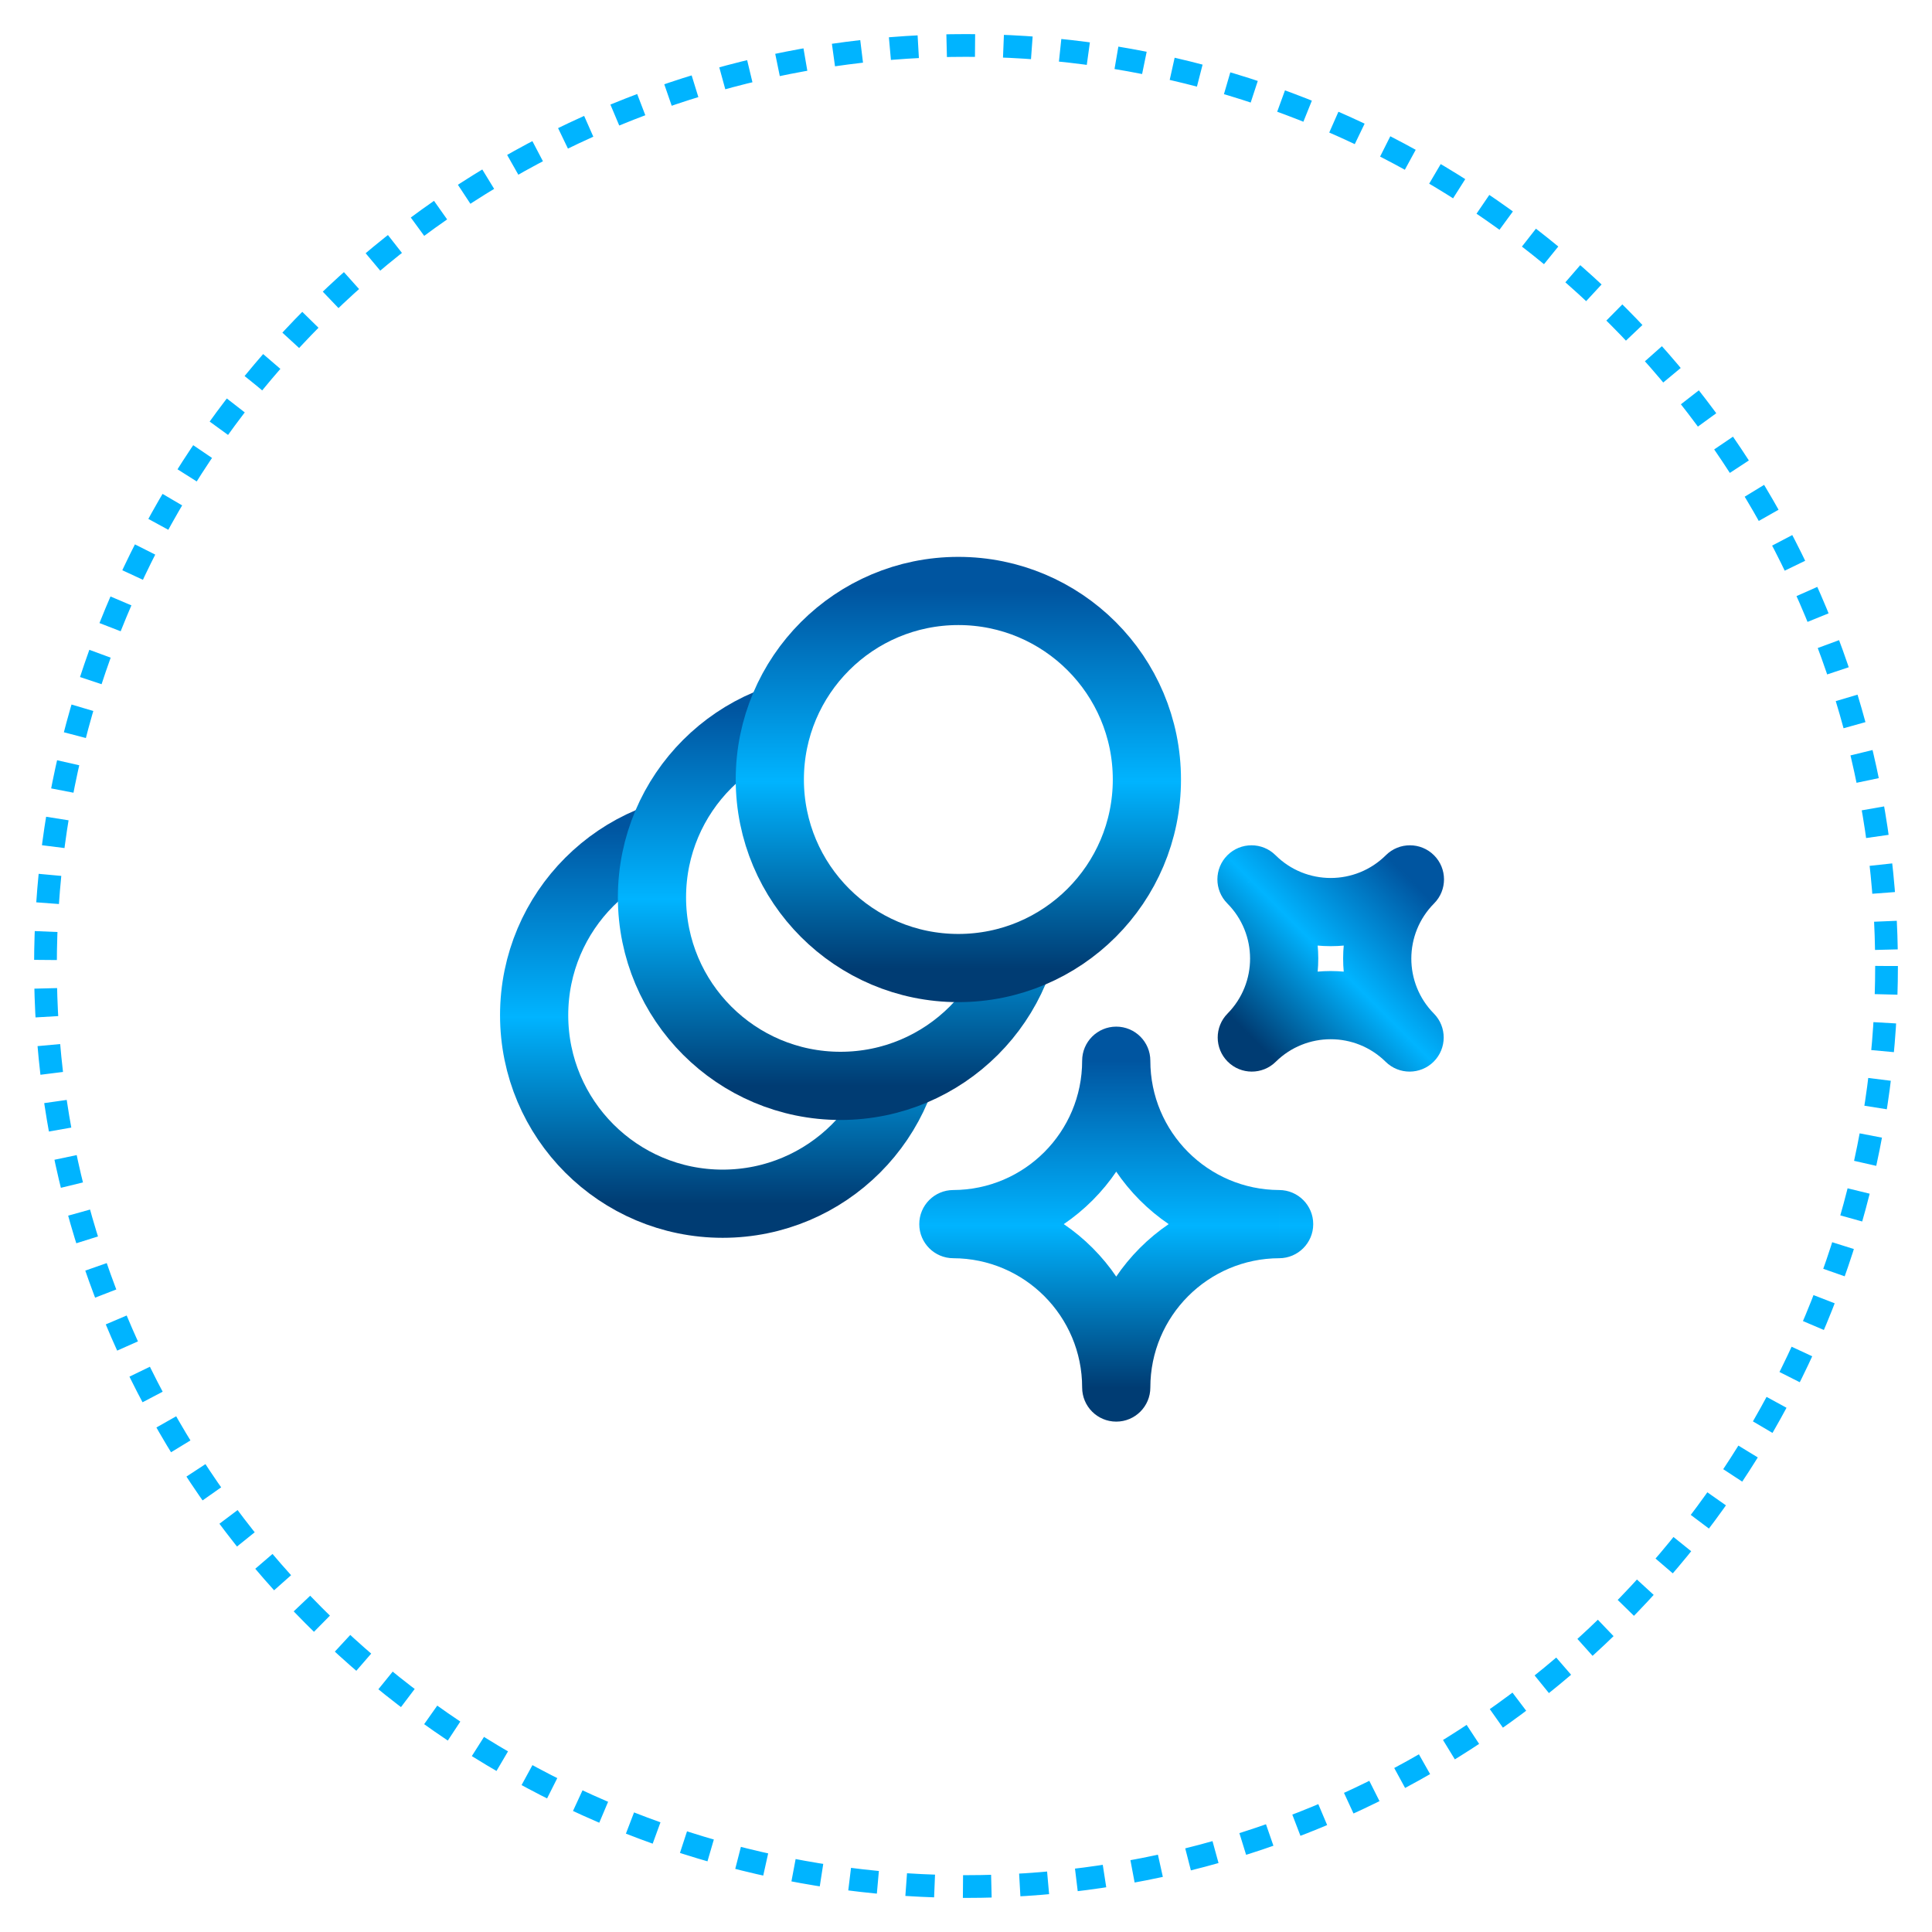 <svg xmlns="http://www.w3.org/2000/svg" width="170" height="170" viewBox="0 0 170 170" fill="none"><g filter="url(#filter0_d_436_467)"><circle cx="85.5" cy="85.5" r="72.5" fill="white"></circle></g><circle cx="85" cy="85" r="81" stroke="#00B4FF" stroke-width="2" stroke-linejoin="round" stroke-dasharray="2.5 2.5"></circle><circle cx="63.59" cy="89.327" r="16.59" fill="white" stroke="url(#paint0_linear_436_467)" stroke-width="6"></circle><circle cx="73.958" cy="78.958" r="16.59" fill="white" stroke="url(#paint1_linear_436_467)" stroke-width="6"></circle><circle cx="84.327" cy="68.59" r="16.59" fill="white" stroke="url(#paint2_linear_436_467)" stroke-width="6"></circle><path d="M98.22 93.335V90.335C96.563 90.335 95.22 91.679 95.22 93.335L98.22 93.335ZM98.22 93.335L101.22 93.335C101.22 91.679 99.877 90.335 98.22 90.335V93.335ZM83.888 107.713L83.879 104.713C82.225 104.718 80.888 106.06 80.888 107.713C80.888 109.366 82.225 110.708 83.879 110.713L83.888 107.713ZM98.22 122.091H95.22C95.22 123.748 96.563 125.091 98.22 125.091V122.091ZM98.22 122.091V125.091C99.877 125.091 101.22 123.748 101.22 122.091H98.22ZM112.553 107.713L112.562 110.713C114.215 110.708 115.553 109.366 115.553 107.713C115.553 106.06 114.215 104.718 112.562 104.713L112.553 107.713ZM98.22 96.335H98.22V90.335H98.22V96.335ZM83.897 110.713C93.469 110.683 101.22 102.914 101.22 93.335L95.22 93.335C95.22 99.607 90.145 104.693 83.879 104.713L83.897 110.713ZM101.22 122.09C101.22 112.511 93.469 104.743 83.897 104.713L83.879 110.713C90.145 110.732 95.22 115.819 95.22 122.09H101.22ZM101.22 122.091V122.09H95.22V122.091H101.22ZM98.22 119.091H98.22V125.091H98.22V119.091ZM101.22 122.091C101.22 122.091 101.22 122.091 101.22 122.091C101.22 122.091 101.22 122.091 101.22 122.091C101.22 122.091 101.22 122.091 101.22 122.091C101.22 122.091 101.22 122.091 101.22 122.091C101.22 122.091 101.22 122.091 101.22 122.091C101.22 122.091 101.22 122.091 101.22 122.091C101.22 122.091 101.22 122.091 101.22 122.091C101.22 122.091 101.22 122.091 101.22 122.091C101.22 122.091 101.22 122.091 101.22 122.091C101.22 122.091 101.22 122.091 101.22 122.091C101.22 122.091 101.22 122.091 101.22 122.091C101.22 122.091 101.22 122.091 101.22 122.091C101.22 122.091 101.22 122.091 101.22 122.091C101.22 122.091 101.22 122.091 101.22 122.091C101.22 122.091 101.22 122.091 101.22 122.091C101.22 122.091 101.22 122.091 101.22 122.091C101.22 122.091 101.22 122.091 101.22 122.091C101.22 122.091 101.22 122.091 101.22 122.091C101.22 122.091 101.22 122.091 101.22 122.091C101.22 122.091 101.22 122.091 101.22 122.091C101.22 122.091 101.22 122.091 101.22 122.091C101.22 122.091 101.22 122.091 101.22 122.091C101.22 122.091 101.22 122.091 101.22 122.091C101.22 122.091 101.22 122.091 101.22 122.091C101.22 122.091 101.22 122.091 101.22 122.091C101.22 122.091 101.22 122.091 101.22 122.091C101.22 122.091 101.22 122.091 101.22 122.091C101.22 122.091 101.22 122.091 101.22 122.091C101.22 122.091 101.22 122.091 101.22 122.091C101.22 122.091 101.22 122.091 101.22 122.091C101.22 122.091 101.22 122.091 101.22 122.091C101.22 122.091 101.22 122.091 101.22 122.091C101.22 122.091 101.22 122.091 101.22 122.091C101.22 122.091 101.22 122.091 101.22 122.091C101.22 122.091 101.22 122.091 101.22 122.091C101.22 122.091 101.22 122.091 101.22 122.091C101.22 122.091 101.22 122.091 101.22 122.091C101.22 122.091 101.22 122.091 101.22 122.091C101.22 122.091 101.22 122.091 101.22 122.091C101.22 122.091 101.22 122.091 101.22 122.091C101.22 122.091 101.22 122.091 101.22 122.091C101.22 122.091 101.22 122.091 101.22 122.091C101.22 122.091 101.22 122.091 101.22 122.091C101.22 122.091 101.22 122.091 101.22 122.091C101.22 122.091 101.22 122.091 101.22 122.091C101.22 122.091 101.22 122.091 101.22 122.091C101.22 122.091 101.22 122.091 101.22 122.091C101.22 122.091 101.22 122.091 101.22 122.091C101.22 122.091 101.22 122.091 101.22 122.091C101.22 122.091 101.22 122.091 101.22 122.091C101.22 122.091 101.22 122.091 101.22 122.091C101.22 122.091 101.22 122.091 101.22 122.091C101.22 122.091 101.22 122.091 101.22 122.091C101.22 122.091 101.22 122.091 101.22 122.091C101.22 122.091 101.22 122.091 101.22 122.091C101.22 122.091 101.22 122.091 101.22 122.091C101.22 122.091 101.22 122.091 101.22 122.091C101.22 122.091 101.22 122.091 101.22 122.091C101.22 122.091 101.22 122.091 101.22 122.091C101.22 122.091 101.22 122.091 101.22 122.091C101.22 122.091 101.22 122.091 101.22 122.091C101.22 122.091 101.22 122.091 101.22 122.091C101.22 122.091 101.22 122.091 101.22 122.091C101.22 122.091 101.22 122.091 101.22 122.091C101.22 122.091 101.22 122.091 101.22 122.091C101.22 122.091 101.22 122.091 101.22 122.091C101.22 122.091 101.22 122.091 101.22 122.091C101.22 122.091 101.22 122.091 101.22 122.091C101.22 122.091 101.22 122.091 101.22 122.091C101.22 122.091 101.22 122.091 101.22 122.091C101.22 122.091 101.22 122.091 101.22 122.091C101.22 122.091 101.22 122.091 101.22 122.091C101.22 122.091 101.22 122.091 101.22 122.091C101.22 122.091 101.22 122.091 101.22 122.091C101.22 122.091 101.22 122.091 101.22 122.091C101.22 122.091 101.22 122.091 101.22 122.091C101.22 122.091 101.22 122.091 101.22 122.091C101.22 122.091 101.22 122.091 101.22 122.091C101.22 122.091 101.22 122.091 101.22 122.091C101.22 122.091 101.22 122.091 101.22 122.091C101.22 122.091 101.22 122.091 101.22 122.091C101.22 122.091 101.22 122.091 101.22 122.091C101.22 122.091 101.22 122.091 101.22 122.091C101.22 122.091 101.22 122.091 101.22 122.091C101.22 122.091 101.22 122.091 101.22 122.091C101.22 122.091 101.22 122.091 101.22 122.091C101.22 122.091 101.22 122.091 101.22 122.091C101.22 122.091 101.22 122.091 101.22 122.091C101.22 122.091 101.22 122.091 101.22 122.091C101.22 122.091 101.22 122.091 101.22 122.091C101.22 122.091 101.22 122.091 101.22 122.091C101.22 122.091 101.22 122.091 101.22 122.091C101.22 122.091 101.22 122.091 101.22 122.091C101.22 122.091 101.22 122.091 101.22 122.091C101.22 122.091 101.22 122.091 101.22 122.091C101.22 122.091 101.22 122.091 101.22 122.091C101.22 122.091 101.22 122.091 101.22 122.091C101.22 122.091 101.22 122.091 101.22 122.091C101.22 122.091 101.22 122.091 101.22 122.091C101.22 122.091 101.22 122.091 101.22 122.091C101.22 122.091 101.22 122.091 101.22 122.091C101.22 122.091 101.22 122.091 101.22 122.091C101.22 122.091 101.22 122.091 101.22 122.091C101.22 122.091 101.22 122.091 101.22 122.091C101.22 122.091 101.22 122.091 101.22 122.091C101.22 122.091 101.22 122.091 101.22 122.091C101.22 122.091 101.22 122.091 101.22 122.091C101.22 122.091 101.22 122.091 101.22 122.091C101.22 122.091 101.22 122.091 101.22 122.091C101.22 122.091 101.22 122.091 101.22 122.091C101.22 122.091 101.22 122.091 101.22 122.091C101.22 122.091 101.22 122.091 101.22 122.091C101.22 122.091 101.22 122.091 101.22 122.091C101.22 122.091 101.22 122.091 101.22 122.091C101.22 122.091 101.22 122.091 101.22 122.091C101.22 122.091 101.22 122.091 101.22 122.091C101.22 122.091 101.22 122.091 101.22 122.091C101.22 122.091 101.22 122.091 101.22 122.091C101.22 122.091 101.22 122.091 101.22 122.091C101.22 122.091 101.22 122.091 101.22 122.091C101.22 122.091 101.22 122.091 101.22 122.091C101.22 122.091 101.22 122.091 101.22 122.091C101.22 122.091 101.22 122.091 101.22 122.091C101.22 122.091 101.22 122.091 101.22 122.091C101.22 122.091 101.22 122.091 101.22 122.091C101.22 122.091 101.22 122.091 101.22 122.091C101.22 122.091 101.22 122.091 101.22 122.091C101.22 122.091 101.22 122.091 101.22 122.091C101.22 122.091 101.22 122.091 101.22 122.091C101.22 122.091 101.22 122.091 101.22 122.091C101.22 122.091 101.22 122.091 101.22 122.091C101.22 122.091 101.22 122.091 101.22 122.091C101.22 122.091 101.22 122.091 101.22 122.091C101.22 122.091 101.22 122.091 101.22 122.091C101.22 122.091 101.22 122.091 101.22 122.091C101.22 122.091 101.22 122.091 101.22 122.091C101.22 122.091 101.22 122.091 101.22 122.091C101.22 122.091 101.22 122.091 101.22 122.091C101.22 122.091 101.22 122.091 101.22 122.091C101.22 122.091 101.22 122.091 101.22 122.091C101.22 122.091 101.22 122.091 101.22 122.091C101.22 122.091 101.22 122.091 101.22 122.091C101.22 122.091 101.22 122.091 101.22 122.091C101.22 122.091 101.22 122.091 101.22 122.091C101.22 122.091 101.22 122.091 101.22 122.091C101.22 122.091 101.22 122.091 101.22 122.091C101.22 122.091 101.22 122.091 101.22 122.091C101.22 122.091 101.22 122.091 101.22 122.091C101.22 122.091 101.22 122.091 101.22 122.091C101.22 122.091 101.22 122.091 101.22 122.091C101.22 122.091 101.22 122.091 101.22 122.091C101.22 122.091 101.22 122.091 101.22 122.091C101.22 122.091 101.22 122.091 101.22 122.091C101.22 122.091 101.22 122.091 101.22 122.091C101.22 122.091 101.22 122.091 101.22 122.091C101.22 122.091 101.22 122.091 101.22 122.091C101.22 122.091 101.22 122.091 101.22 122.091C101.22 122.091 101.22 122.091 101.22 122.091C101.22 122.091 101.22 122.091 101.22 122.091C101.22 122.091 101.22 122.091 101.22 122.091C101.22 122.091 101.22 122.091 101.22 122.091C101.22 122.091 101.22 122.091 101.22 122.091C101.22 122.091 101.22 122.091 101.22 122.091C101.22 122.091 101.22 122.091 101.22 122.091C101.22 122.091 101.22 122.091 101.22 122.091C101.22 122.091 101.22 122.091 101.22 122.091C101.22 122.091 101.22 122.091 101.22 122.091C101.22 122.091 101.22 122.091 101.22 122.091C101.22 122.091 101.22 122.091 101.22 122.091C101.22 122.091 101.22 122.091 101.22 122.091C101.22 122.091 101.22 122.091 101.22 122.091C101.22 122.091 101.22 122.091 101.22 122.091C101.22 122.091 101.22 122.091 101.22 122.091C101.22 122.091 101.22 122.091 101.22 122.091C101.22 122.091 101.22 122.091 101.22 122.091C101.22 122.091 101.22 122.091 101.22 122.091C101.22 122.091 101.22 122.091 101.22 122.091C101.22 122.091 101.22 122.091 101.22 122.091C101.22 122.091 101.22 122.091 101.22 122.091C101.22 122.091 101.22 122.091 101.22 122.091C101.22 122.091 101.22 122.091 101.22 122.091C101.22 122.091 101.22 122.091 101.22 122.091C101.22 122.091 101.22 122.091 101.22 122.091C101.22 122.091 101.22 122.091 101.22 122.091C101.22 122.091 101.22 122.091 101.22 122.091C101.22 122.091 101.22 122.091 101.22 122.091C101.22 122.091 101.22 122.091 101.22 122.091C101.22 122.091 101.22 122.091 101.22 122.091C101.22 122.091 101.22 122.091 101.22 122.091C101.22 122.091 101.22 122.091 101.22 122.091C101.22 122.091 101.22 122.091 101.22 122.091C101.22 122.091 101.22 122.091 101.22 122.091C101.22 122.091 101.22 122.091 101.22 122.091C101.22 122.091 101.22 122.091 101.22 122.091C101.22 122.091 101.22 122.091 101.22 122.091C101.22 122.091 101.22 122.091 101.22 122.091C101.22 122.091 101.22 122.091 101.22 122.091C101.22 122.091 101.22 122.091 101.22 122.091C101.22 122.091 101.22 122.091 101.22 122.091C101.22 122.091 101.22 122.091 101.22 122.091C101.22 122.091 101.22 122.091 101.22 122.091C101.22 122.091 101.22 122.091 101.22 122.091C101.22 122.091 101.22 122.091 101.22 122.091C101.22 122.091 101.22 122.091 101.22 122.091C101.22 122.091 101.22 122.091 101.22 122.091C101.22 122.091 101.22 122.091 101.22 122.091C101.22 122.091 101.22 122.091 101.22 122.091C101.22 122.091 101.22 122.091 101.22 122.091C101.22 122.091 101.22 122.091 101.22 122.091C101.22 122.091 101.22 122.091 101.22 122.091C101.22 122.091 101.22 122.091 101.22 122.091C101.22 122.091 101.22 122.091 101.22 122.091C101.22 122.091 101.22 122.091 101.22 122.091C101.22 122.091 101.22 122.091 101.22 122.091C101.22 122.091 101.22 122.091 101.22 122.091C101.22 122.091 101.22 122.091 101.22 122.091C101.22 122.091 101.22 122.091 101.22 122.091C101.22 122.091 101.22 122.091 101.22 122.091C101.22 122.091 101.22 122.091 101.22 122.091C101.22 122.091 101.22 122.091 101.22 122.091C101.22 122.091 101.22 122.091 101.22 122.091C101.22 122.091 101.22 122.091 101.22 122.091C101.22 122.091 101.22 122.091 101.22 122.091C101.22 122.091 101.22 122.091 101.22 122.091C101.22 122.091 101.22 122.091 101.22 122.091C101.22 122.091 101.22 122.091 101.22 122.091C101.22 122.091 101.22 122.091 101.22 122.091C101.22 122.091 101.22 122.091 101.22 122.091C101.22 122.091 101.22 122.091 101.22 122.091C101.22 122.091 101.22 122.091 101.22 122.091C101.22 122.091 101.22 122.091 101.22 122.091C101.22 122.091 101.22 122.091 101.22 122.091C101.22 122.091 101.22 122.091 101.22 122.091C101.22 122.091 101.22 122.091 101.22 122.091C101.22 122.091 101.22 122.091 101.22 122.091C101.22 122.091 101.22 122.091 101.22 122.091C101.22 122.091 101.22 122.091 101.22 122.091C101.22 122.091 101.22 122.091 101.22 122.091C101.22 122.091 101.22 122.091 101.22 122.091C101.22 122.091 101.22 122.091 101.22 122.091C101.22 122.091 101.22 122.091 101.22 122.091C101.22 122.091 101.22 122.091 101.22 122.091C101.22 122.091 101.22 122.091 101.22 122.091C101.22 122.091 101.22 122.091 101.22 122.091C101.22 122.091 101.22 122.091 101.22 122.091C101.22 122.091 101.22 122.091 101.22 122.091C101.22 122.091 101.22 122.091 101.22 122.091C101.22 122.091 101.22 122.091 101.22 122.091C101.22 122.091 101.22 122.091 101.22 122.091C101.22 122.091 101.22 122.091 101.22 122.091C101.22 122.091 101.22 122.091 101.22 122.091C101.22 122.091 101.22 122.091 101.22 122.091C101.22 122.091 101.22 122.091 101.22 122.091C101.22 122.091 101.22 122.091 101.22 122.091C101.22 122.091 101.22 122.091 101.22 122.091C101.22 122.091 101.22 122.091 101.22 122.091C101.22 122.091 101.22 122.091 101.22 122.091C101.22 122.091 101.22 122.091 101.22 122.091C101.22 122.091 101.22 122.091 101.22 122.091C101.22 122.091 101.22 122.091 101.22 122.091C101.22 122.091 101.22 122.091 101.22 122.091C101.22 122.091 101.22 122.091 101.22 122.091C101.22 122.091 101.22 122.091 101.22 122.091C101.22 122.091 101.22 122.091 101.22 122.091C101.22 122.091 101.22 122.091 101.22 122.091C101.22 122.091 101.22 122.091 101.22 122.091C101.22 122.091 101.22 122.091 101.22 122.091C101.22 122.091 101.22 122.091 101.22 122.091C101.22 122.091 101.22 122.091 101.22 122.091C101.22 122.091 101.22 122.091 101.22 122.091C101.22 122.091 101.22 122.091 101.22 122.091C101.22 122.091 101.22 122.091 101.22 122.091C101.22 122.091 101.22 122.091 101.22 122.091C101.22 122.091 101.22 122.091 101.22 122.091C101.22 122.091 101.22 122.091 101.22 122.091C101.22 122.091 101.22 122.091 101.22 122.091C101.22 122.091 101.22 122.091 101.22 122.091C101.22 122.091 101.22 122.091 101.22 122.091C101.22 122.091 101.22 122.091 101.22 122.091C101.22 122.091 101.22 122.091 101.22 122.091C101.22 122.091 101.22 122.091 101.22 122.091C101.22 122.091 101.22 122.091 101.22 122.091C101.22 122.091 101.22 122.091 101.22 122.091C101.22 122.091 101.22 122.091 101.22 122.091C101.22 122.091 101.22 122.091 101.22 122.091C101.22 122.091 101.22 122.091 101.22 122.091C101.22 122.09 101.22 122.09 101.22 122.09C101.22 122.09 101.22 122.09 101.22 122.09C101.22 122.09 101.22 122.09 101.22 122.09C101.22 122.09 101.22 122.09 101.22 122.09C101.22 122.09 101.22 122.09 101.22 122.09C101.22 122.09 101.22 122.09 101.22 122.09C101.22 122.09 101.22 122.09 101.22 122.09C101.22 122.09 101.22 122.09 101.22 122.09C101.22 122.09 101.22 122.09 101.22 122.09C101.22 122.09 101.22 122.09 101.22 122.09C101.22 122.09 101.22 122.09 101.22 122.09C101.22 122.09 101.22 122.09 101.22 122.09C101.22 122.09 101.22 122.09 101.22 122.09C101.22 122.09 101.22 122.09 101.22 122.09C101.22 122.09 101.22 122.09 101.22 122.09C101.22 122.09 101.22 122.09 101.22 122.09C101.22 122.09 101.22 122.09 101.22 122.09C101.22 122.09 101.22 122.09 101.22 122.09C101.22 122.09 101.22 122.09 101.22 122.09C101.22 122.09 101.22 122.09 101.22 122.09C101.22 122.09 101.22 122.09 101.22 122.09C101.22 122.09 101.22 122.09 101.22 122.09C101.22 122.09 101.22 122.09 101.22 122.09C101.22 122.09 101.22 122.09 101.22 122.09C101.22 122.09 101.22 122.09 101.22 122.09C101.22 122.09 101.22 122.09 101.22 122.09C101.22 122.09 101.22 122.09 101.22 122.09C101.22 122.09 101.22 122.09 101.22 122.09C101.22 122.09 101.22 122.09 101.22 122.09C101.22 122.09 101.22 122.09 101.22 122.09C101.22 122.09 101.22 122.09 101.22 122.09C101.22 122.09 101.22 122.09 101.22 122.09C101.22 122.09 101.22 122.09 101.22 122.09C101.22 122.09 101.22 122.09 101.22 122.09C101.22 122.09 101.22 122.09 101.22 122.09C101.22 122.09 101.22 122.09 101.22 122.09C101.22 122.09 101.22 122.09 101.22 122.09C101.22 122.09 101.22 122.09 101.22 122.09C101.22 122.09 101.22 122.09 101.22 122.09C101.22 122.09 101.22 122.09 101.22 122.09C101.22 122.09 101.22 122.09 101.22 122.09C101.22 122.09 101.22 122.09 101.22 122.09C101.22 122.09 101.22 122.09 101.22 122.09C101.22 122.09 101.22 122.09 101.22 122.09C101.22 122.09 101.22 122.09 101.22 122.09C101.22 122.09 101.22 122.09 101.22 122.09C101.22 122.09 101.22 122.09 101.22 122.09C101.22 122.09 101.22 122.09 101.22 122.09C101.22 122.09 101.22 122.09 101.22 122.09C101.22 122.09 101.22 122.09 101.22 122.09C101.22 122.09 101.22 122.09 101.22 122.09C101.22 122.09 101.22 122.09 101.22 122.09C101.22 122.09 101.22 122.09 101.22 122.09C101.22 122.09 101.22 122.09 101.22 122.09C101.22 122.09 101.22 122.09 101.22 122.09C101.22 122.09 101.22 122.09 101.22 122.09C101.22 122.09 101.22 122.09 101.22 122.09C101.22 122.09 101.22 122.09 101.22 122.09C101.22 122.09 101.22 122.09 101.22 122.09C101.22 122.09 101.22 122.09 101.22 122.09C101.22 122.09 101.22 122.09 101.22 122.09C101.22 122.09 101.22 122.09 101.22 122.09C101.22 122.09 101.22 122.09 101.22 122.09C101.22 122.09 101.22 122.09 101.22 122.09C101.22 122.09 101.22 122.09 101.22 122.09C101.22 122.09 101.22 122.09 101.22 122.09C101.22 122.09 101.22 122.09 101.22 122.09C101.22 122.09 101.22 122.09 101.22 122.09C101.22 122.09 101.22 122.09 101.22 122.09C101.22 122.09 101.22 122.09 101.22 122.09C101.22 122.09 101.22 122.09 101.22 122.09C101.22 122.09 101.22 122.09 101.22 122.09C101.22 122.09 101.22 122.09 101.22 122.09C101.22 122.09 101.22 122.09 101.22 122.09C101.22 122.09 101.22 122.09 101.22 122.09C101.22 122.09 101.22 122.09 101.22 122.09C101.22 122.09 101.22 122.09 101.22 122.09C101.22 122.09 101.22 122.09 101.22 122.09C101.22 122.09 101.22 122.09 101.22 122.09C101.22 122.09 101.22 122.09 101.22 122.09C101.22 122.09 101.22 122.09 101.22 122.09C101.22 122.09 101.22 122.09 101.22 122.09C101.22 122.09 101.22 122.09 101.22 122.09C101.22 122.09 101.22 122.09 101.22 122.09C101.22 122.09 101.22 122.09 101.22 122.09C101.22 122.09 101.22 122.09 101.22 122.09C101.22 122.09 101.22 122.09 101.22 122.09C101.22 122.09 101.22 122.09 101.22 122.09C101.22 122.09 101.22 122.09 101.22 122.09C101.22 122.09 101.22 122.09 101.22 122.09C101.22 122.09 101.22 122.09 101.22 122.09C101.22 122.09 101.22 122.09 101.22 122.09C101.22 122.09 101.22 122.09 101.22 122.09C101.22 122.09 101.22 122.09 101.22 122.09C101.22 122.09 101.22 122.09 101.22 122.09C101.22 122.09 101.22 122.09 101.22 122.09C101.22 122.09 101.22 122.09 101.22 122.09C101.22 122.09 101.22 122.09 101.22 122.09C101.22 122.09 101.22 122.09 101.22 122.09C101.22 122.09 101.22 122.09 101.22 122.09C101.22 122.09 101.22 122.09 101.22 122.09C101.22 122.09 101.22 122.09 101.22 122.09C101.22 122.09 101.22 122.09 101.22 122.09C101.22 122.09 101.22 122.09 101.22 122.09C101.22 122.09 101.22 122.09 101.22 122.09C101.22 122.09 101.22 122.09 101.22 122.09C101.22 122.09 101.22 122.09 101.22 122.09C101.22 122.09 101.22 122.09 101.22 122.09C101.22 122.09 101.22 122.09 101.22 122.09C101.22 122.09 101.22 122.09 101.22 122.09C101.22 122.09 101.22 122.09 101.22 122.09C101.22 122.09 101.22 122.09 101.22 122.09C101.22 122.09 101.22 122.09 101.22 122.09C101.22 122.09 101.22 122.09 101.22 122.09C101.22 122.09 101.22 122.09 101.22 122.09C101.22 122.09 101.22 122.09 101.22 122.09C101.22 122.09 101.22 122.09 101.22 122.09C101.22 122.09 101.22 122.09 101.22 122.09C101.22 122.09 101.22 122.09 101.22 122.09C101.22 122.09 101.22 122.09 101.22 122.09C101.22 122.09 101.22 122.09 101.22 122.09C101.22 122.09 101.22 122.09 101.22 122.09C101.22 122.09 101.22 122.09 101.22 122.09C101.22 122.09 101.22 122.09 101.22 122.09C101.22 122.09 101.22 122.09 101.22 122.09C101.22 122.09 101.22 122.09 101.22 122.09C101.22 122.09 101.22 122.09 101.22 122.09C101.22 122.09 101.22 122.09 101.22 122.09C101.22 122.09 101.22 122.09 101.22 122.09C101.22 122.09 101.22 122.09 101.22 122.09C101.22 122.09 101.22 122.09 101.22 122.09C101.22 122.09 101.22 122.09 101.22 122.09C101.22 122.09 101.22 122.09 101.22 122.09C101.22 122.09 101.22 122.09 101.22 122.09C101.22 122.09 101.22 122.09 101.22 122.09C101.22 122.09 101.22 122.09 101.22 122.09C101.22 122.09 101.22 122.09 101.22 122.09C101.22 122.09 101.22 122.09 101.22 122.09C101.22 122.09 101.22 122.09 101.22 122.09C101.22 122.09 101.22 122.09 101.22 122.09C101.22 122.09 101.22 122.09 101.22 122.09C101.22 122.09 101.22 122.09 101.22 122.09C101.22 122.09 101.22 122.09 101.22 122.09C101.22 122.09 101.22 122.09 101.22 122.09C101.22 122.09 101.22 122.09 101.22 122.09C101.22 122.09 101.22 122.09 101.22 122.09C101.22 122.09 101.22 122.09 101.22 122.09C101.22 122.09 101.22 122.09 101.22 122.09C101.22 122.09 101.22 122.09 101.22 122.09C101.22 122.09 101.22 122.09 101.22 122.09C101.22 122.09 101.22 122.09 101.22 122.09C101.22 122.09 101.22 122.09 101.22 122.09C101.22 122.09 101.22 122.09 101.22 122.09C101.22 122.09 101.22 122.09 101.22 122.09C101.22 122.09 101.22 122.09 101.22 122.09C101.22 122.09 101.22 122.09 101.22 122.09C101.22 122.09 101.22 122.09 101.22 122.09C101.22 122.09 101.22 122.09 101.22 122.09C101.22 122.09 101.22 122.09 101.22 122.09C101.22 122.09 101.22 122.09 101.22 122.09C101.22 122.09 101.22 122.09 101.22 122.09C101.22 122.09 101.22 122.09 101.22 122.09C101.22 122.09 101.22 122.09 101.22 122.09C101.22 122.09 101.22 122.09 101.22 122.09C101.22 122.09 101.22 122.09 101.22 122.09C101.22 122.09 101.22 122.09 101.22 122.09C101.22 122.09 101.22 122.09 101.22 122.09C101.22 122.09 101.22 122.09 101.22 122.09C101.22 122.09 101.22 122.09 101.22 122.09C101.22 122.09 101.22 122.09 101.22 122.09C101.22 122.09 101.22 122.09 101.22 122.09C101.22 122.09 101.22 122.09 101.22 122.09C101.22 122.09 101.22 122.09 101.22 122.09C101.22 122.09 101.22 122.09 101.22 122.09C101.22 122.09 101.22 122.09 101.22 122.09C101.22 122.09 101.22 122.09 101.22 122.09C101.22 122.09 101.22 122.09 101.22 122.09C101.22 122.09 101.22 122.09 101.22 122.09C101.22 122.09 101.22 122.09 101.22 122.09C101.22 122.09 101.22 122.09 101.22 122.09C101.22 122.09 101.22 122.09 101.22 122.09C101.22 122.09 101.22 122.09 101.22 122.09C101.22 122.09 101.22 122.09 101.22 122.09C101.22 122.09 101.22 122.09 101.22 122.09C101.22 122.09 101.22 122.09 101.22 122.09C101.22 122.09 101.22 122.09 101.22 122.09C101.22 122.09 101.22 122.09 101.22 122.09C101.22 122.09 101.22 122.09 101.22 122.09C101.22 122.09 101.22 122.09 101.22 122.09C101.22 122.09 101.22 122.09 101.22 122.09C101.22 122.09 101.22 122.09 101.22 122.09C101.22 122.09 101.22 122.09 101.22 122.09C101.22 122.09 101.22 122.09 101.22 122.09C101.22 122.09 101.22 122.09 101.22 122.09C101.22 122.09 101.22 122.09 101.22 122.09C101.22 122.09 101.22 122.09 101.22 122.09C101.22 122.09 101.22 122.09 101.22 122.09C101.22 122.09 101.22 122.09 101.22 122.09C101.22 122.09 101.22 122.09 101.22 122.09C101.22 122.09 101.22 122.09 101.22 122.09C101.22 122.09 101.22 122.09 101.22 122.09C101.22 122.09 101.22 122.09 101.22 122.09C101.22 122.09 101.22 122.09 101.22 122.09C101.22 122.09 101.22 122.09 101.22 122.09C101.22 122.09 101.22 122.09 101.22 122.09C101.22 122.09 101.22 122.09 101.22 122.09C101.22 122.09 101.22 122.09 101.22 122.09C101.22 122.09 101.22 122.09 101.22 122.09C101.22 122.09 101.22 122.09 101.22 122.09C101.22 122.09 101.22 122.09 101.22 122.09C101.22 122.09 101.22 122.09 101.22 122.09C101.22 122.09 101.22 122.09 101.22 122.09C101.22 122.09 101.22 122.09 101.22 122.09C101.22 122.09 101.22 122.09 101.22 122.09C101.22 122.09 101.22 122.09 101.22 122.09C101.22 122.09 101.22 122.09 101.22 122.09C101.22 122.09 101.22 122.09 101.22 122.09C101.22 122.09 101.22 122.09 101.22 122.09C101.22 122.09 101.22 122.09 101.22 122.09C101.22 122.09 101.22 122.09 101.22 122.09C101.22 122.09 101.22 122.09 101.22 122.09C101.22 122.09 101.22 122.09 101.22 122.09C101.22 122.09 101.22 122.09 101.22 122.09C101.22 122.09 101.22 122.09 101.22 122.09C101.22 122.09 101.22 122.09 101.22 122.09C101.22 122.09 101.22 122.09 101.22 122.09H95.22C95.22 122.09 95.22 122.09 95.22 122.09C95.22 122.09 95.22 122.09 95.22 122.09C95.22 122.09 95.22 122.09 95.22 122.09C95.22 122.09 95.22 122.09 95.22 122.09C95.22 122.09 95.22 122.09 95.22 122.09C95.22 122.09 95.22 122.09 95.22 122.09C95.22 122.09 95.22 122.09 95.22 122.09C95.22 122.09 95.22 122.09 95.22 122.09C95.22 122.09 95.22 122.09 95.22 122.09C95.22 122.09 95.22 122.09 95.22 122.09C95.22 122.09 95.22 122.09 95.22 122.09C95.22 122.09 95.22 122.09 95.22 122.09C95.22 122.09 95.22 122.09 95.22 122.09C95.22 122.09 95.22 122.09 95.22 122.09C95.22 122.09 95.22 122.09 95.22 122.09C95.22 122.09 95.22 122.09 95.22 122.09C95.22 122.09 95.22 122.09 95.22 122.09C95.22 122.09 95.22 122.09 95.22 122.09C95.22 122.09 95.22 122.09 95.22 122.09C95.22 122.09 95.22 122.09 95.22 122.09C95.22 122.09 95.22 122.09 95.22 122.09C95.22 122.09 95.22 122.09 95.22 122.09C95.22 122.09 95.22 122.09 95.22 122.09C95.22 122.09 95.22 122.09 95.22 122.09C95.22 122.09 95.22 122.09 95.22 122.09C95.22 122.09 95.22 122.09 95.22 122.09C95.22 122.09 95.22 122.09 95.22 122.09C95.22 122.09 95.22 122.09 95.22 122.09C95.22 122.09 95.22 122.09 95.22 122.09C95.22 122.09 95.22 122.09 95.22 122.09C95.22 122.09 95.22 122.09 95.22 122.09C95.22 122.09 95.22 122.09 95.22 122.09C95.22 122.09 95.22 122.09 95.22 122.09C95.22 122.09 95.22 122.09 95.22 122.09C95.22 122.09 95.22 122.09 95.22 122.09C95.22 122.09 95.22 122.09 95.22 122.09C95.22 122.09 95.22 122.09 95.22 122.09C95.22 122.09 95.22 122.09 95.22 122.09C95.22 122.09 95.22 122.09 95.22 122.09C95.22 122.09 95.22 122.09 95.22 122.09C95.22 122.09 95.22 122.09 95.22 122.09C95.22 122.09 95.22 122.09 95.22 122.09C95.22 122.09 95.22 122.09 95.22 122.09C95.22 122.09 95.22 122.09 95.22 122.09C95.22 122.09 95.22 122.09 95.22 122.09C95.22 122.09 95.22 122.09 95.22 122.09C95.22 122.09 95.22 122.09 95.22 122.09C95.22 122.09 95.22 122.09 95.22 122.09C95.22 122.09 95.22 122.09 95.22 122.09C95.22 122.09 95.22 122.09 95.22 122.09C95.22 122.09 95.22 122.09 95.22 122.09C95.22 122.09 95.22 122.09 95.22 122.09C95.22 122.09 95.22 122.09 95.22 122.09C95.22 122.09 95.22 122.09 95.22 122.09C95.22 122.09 95.22 122.09 95.22 122.09C95.22 122.09 95.22 122.09 95.22 122.09C95.22 122.09 95.22 122.09 95.22 122.09C95.22 122.09 95.22 122.09 95.22 122.09C95.22 122.09 95.22 122.09 95.22 122.09C95.22 122.09 95.22 122.09 95.22 122.09C95.22 122.09 95.22 122.09 95.22 122.09C95.22 122.09 95.22 122.09 95.22 122.09C95.22 122.09 95.22 122.09 95.22 122.09C95.22 122.09 95.22 122.09 95.22 122.09C95.22 122.09 95.22 122.09 95.22 122.09C95.22 122.09 95.22 122.09 95.22 122.09C95.22 122.09 95.22 122.09 95.22 122.09C95.22 122.09 95.22 122.09 95.22 122.09C95.22 122.09 95.22 122.09 95.22 122.09C95.22 122.09 95.22 122.09 95.22 122.09C95.22 122.09 95.22 122.09 95.22 122.09C95.22 122.09 95.22 122.09 95.22 122.09C95.22 122.09 95.22 122.09 95.22 122.09C95.22 122.09 95.22 122.09 95.22 122.09C95.22 122.09 95.22 122.09 95.22 122.09C95.22 122.09 95.22 122.09 95.22 122.09C95.22 122.09 95.22 122.09 95.22 122.09C95.22 122.09 95.22 122.09 95.22 122.09C95.22 122.09 95.22 122.09 95.22 122.09C95.22 122.09 95.22 122.09 95.22 122.09C95.22 122.09 95.22 122.09 95.22 122.09C95.22 122.09 95.22 122.09 95.22 122.09C95.22 122.09 95.22 122.09 95.22 122.09C95.22 122.09 95.22 122.09 95.22 122.09C95.22 122.09 95.22 122.09 95.22 122.09C95.22 122.09 95.22 122.09 95.22 122.09C95.22 122.09 95.22 122.09 95.22 122.09C95.22 122.09 95.22 122.09 95.22 122.09C95.22 122.09 95.22 122.09 95.22 122.09C95.22 122.09 95.22 122.09 95.22 122.09C95.22 122.09 95.22 122.09 95.22 122.09C95.22 122.09 95.22 122.09 95.22 122.09C95.22 122.09 95.22 122.09 95.22 122.09C95.22 122.09 95.22 122.09 95.22 122.09C95.22 122.09 95.22 122.09 95.22 122.09C95.22 122.09 95.22 122.09 95.22 122.09C95.22 122.09 95.22 122.09 95.22 122.09C95.22 122.09 95.22 122.09 95.22 122.09C95.22 122.09 95.22 122.09 95.22 122.09C95.22 122.09 95.22 122.09 95.22 122.09C95.22 122.09 95.22 122.09 95.22 122.09C95.22 122.09 95.22 122.09 95.22 122.09C95.22 122.09 95.22 122.09 95.22 122.09C95.22 122.09 95.22 122.09 95.22 122.09C95.22 122.09 95.22 122.09 95.22 122.09C95.22 122.09 95.22 122.09 95.22 122.09C95.22 122.09 95.22 122.09 95.22 122.09C95.22 122.09 95.22 122.09 95.22 122.09C95.22 122.09 95.22 122.09 95.22 122.09C95.22 122.09 95.22 122.09 95.22 122.09C95.22 122.09 95.22 122.09 95.22 122.09C95.22 122.09 95.22 122.09 95.22 122.09C95.22 122.09 95.22 122.09 95.22 122.09C95.22 122.09 95.22 122.09 95.22 122.09C95.22 122.09 95.22 122.09 95.22 122.09C95.22 122.09 95.22 122.09 95.22 122.09C95.22 122.09 95.22 122.09 95.22 122.09C95.22 122.09 95.22 122.09 95.22 122.09C95.22 122.09 95.22 122.09 95.22 122.09C95.22 122.09 95.22 122.09 95.22 122.09C95.22 122.09 95.22 122.09 95.22 122.09C95.22 122.09 95.22 122.09 95.22 122.09C95.22 122.09 95.22 122.09 95.22 122.09C95.22 122.09 95.22 122.09 95.22 122.09C95.22 122.09 95.22 122.09 95.22 122.09C95.22 122.09 95.22 122.09 95.22 122.09C95.22 122.09 95.22 122.09 95.22 122.09C95.22 122.09 95.22 122.09 95.22 122.09C95.22 122.09 95.22 122.09 95.22 122.09C95.22 122.09 95.22 122.09 95.22 122.09C95.22 122.09 95.22 122.09 95.22 122.09C95.22 122.09 95.22 122.09 95.22 122.09C95.22 122.09 95.22 122.09 95.22 122.09C95.22 122.09 95.22 122.09 95.22 122.09C95.22 122.09 95.22 122.09 95.22 122.09C95.22 122.09 95.22 122.09 95.22 122.09C95.22 122.09 95.22 122.09 95.22 122.09C95.22 122.09 95.22 122.09 95.22 122.09C95.22 122.09 95.22 122.09 95.22 122.09C95.22 122.09 95.22 122.09 95.22 122.09C95.22 122.09 95.22 122.09 95.22 122.09C95.22 122.09 95.22 122.09 95.22 122.09C95.22 122.09 95.22 122.09 95.22 122.09C95.22 122.09 95.22 122.09 95.22 122.09C95.22 122.09 95.22 122.09 95.22 122.09C95.22 122.09 95.22 122.09 95.22 122.09C95.22 122.09 95.22 122.09 95.22 122.09C95.22 122.09 95.22 122.09 95.22 122.09C95.22 122.09 95.22 122.09 95.22 122.09C95.22 122.09 95.22 122.09 95.22 122.09C95.22 122.09 95.22 122.09 95.22 122.09C95.22 122.09 95.22 122.09 95.22 122.09C95.22 122.09 95.22 122.09 95.22 122.09C95.22 122.09 95.22 122.09 95.22 122.09C95.22 122.09 95.22 122.09 95.22 122.09C95.22 122.09 95.22 122.09 95.22 122.09C95.22 122.09 95.22 122.09 95.22 122.09C95.22 122.09 95.22 122.09 95.22 122.09C95.22 122.09 95.22 122.09 95.22 122.09C95.22 122.09 95.22 122.09 95.22 122.09C95.22 122.09 95.22 122.09 95.22 122.09C95.22 122.09 95.22 122.09 95.22 122.09C95.22 122.09 95.22 122.09 95.22 122.09C95.22 122.09 95.22 122.09 95.22 122.09C95.22 122.09 95.22 122.09 95.22 122.09C95.22 122.09 95.22 122.09 95.22 122.09C95.22 122.09 95.22 122.09 95.22 122.09C95.22 122.09 95.22 122.09 95.22 122.09C95.22 122.09 95.22 122.09 95.22 122.09C95.22 122.09 95.22 122.09 95.22 122.09C95.22 122.09 95.22 122.09 95.22 122.09C95.22 122.09 95.22 122.09 95.22 122.09C95.22 122.09 95.22 122.09 95.22 122.09C95.22 122.09 95.22 122.09 95.22 122.09C95.22 122.09 95.22 122.09 95.22 122.09C95.22 122.09 95.22 122.09 95.22 122.09C95.22 122.09 95.22 122.09 95.22 122.09C95.22 122.09 95.22 122.09 95.22 122.09C95.22 122.09 95.22 122.09 95.22 122.09C95.22 122.09 95.22 122.09 95.22 122.09C95.22 122.09 95.22 122.09 95.22 122.09C95.22 122.09 95.22 122.09 95.22 122.09C95.22 122.09 95.22 122.09 95.22 122.09C95.22 122.09 95.22 122.09 95.22 122.09C95.22 122.09 95.22 122.09 95.22 122.09C95.22 122.09 95.22 122.09 95.22 122.09C95.22 122.09 95.22 122.09 95.22 122.09C95.22 122.09 95.22 122.09 95.22 122.09C95.22 122.09 95.22 122.09 95.22 122.09C95.22 122.09 95.22 122.09 95.22 122.09C95.22 122.09 95.22 122.09 95.22 122.09C95.22 122.09 95.22 122.09 95.22 122.09C95.22 122.09 95.22 122.09 95.22 122.09C95.22 122.09 95.22 122.09 95.22 122.09C95.22 122.09 95.22 122.09 95.22 122.09C95.22 122.09 95.22 122.09 95.22 122.09C95.22 122.09 95.22 122.09 95.22 122.09C95.22 122.09 95.22 122.09 95.22 122.09C95.22 122.09 95.22 122.09 95.22 122.09C95.22 122.09 95.22 122.09 95.22 122.09C95.22 122.09 95.22 122.09 95.22 122.09C95.22 122.09 95.22 122.09 95.22 122.09C95.22 122.09 95.22 122.09 95.22 122.09C95.22 122.09 95.22 122.09 95.22 122.09C95.22 122.09 95.22 122.09 95.22 122.09C95.22 122.09 95.22 122.09 95.22 122.09C95.22 122.09 95.22 122.09 95.22 122.09C95.22 122.09 95.22 122.09 95.22 122.09C95.22 122.09 95.22 122.09 95.22 122.09C95.22 122.09 95.22 122.09 95.22 122.09C95.22 122.09 95.22 122.09 95.22 122.09C95.22 122.09 95.22 122.09 95.22 122.09C95.22 122.09 95.22 122.09 95.22 122.09C95.22 122.09 95.22 122.09 95.22 122.09C95.22 122.09 95.22 122.09 95.22 122.09C95.22 122.09 95.22 122.09 95.22 122.09C95.22 122.09 95.22 122.09 95.22 122.09C95.22 122.09 95.22 122.09 95.22 122.09C95.22 122.09 95.22 122.09 95.22 122.09C95.22 122.09 95.22 122.09 95.22 122.09C95.22 122.09 95.22 122.09 95.22 122.09C95.22 122.09 95.22 122.09 95.22 122.09C95.22 122.09 95.22 122.09 95.22 122.09C95.22 122.09 95.22 122.09 95.22 122.09C95.22 122.09 95.22 122.09 95.22 122.09C95.22 122.09 95.22 122.09 95.22 122.091C95.22 122.091 95.22 122.091 95.22 122.091C95.22 122.091 95.22 122.091 95.22 122.091C95.22 122.091 95.22 122.091 95.22 122.091C95.22 122.091 95.22 122.091 95.22 122.091C95.22 122.091 95.22 122.091 95.22 122.091C95.22 122.091 95.22 122.091 95.22 122.091C95.22 122.091 95.22 122.091 95.22 122.091C95.22 122.091 95.22 122.091 95.22 122.091C95.22 122.091 95.22 122.091 95.22 122.091C95.22 122.091 95.22 122.091 95.22 122.091C95.22 122.091 95.22 122.091 95.22 122.091C95.22 122.091 95.22 122.091 95.22 122.091C95.22 122.091 95.22 122.091 95.22 122.091C95.22 122.091 95.22 122.091 95.22 122.091C95.22 122.091 95.22 122.091 95.22 122.091C95.22 122.091 95.22 122.091 95.22 122.091C95.22 122.091 95.22 122.091 95.22 122.091C95.22 122.091 95.22 122.091 95.22 122.091C95.22 122.091 95.22 122.091 95.22 122.091C95.22 122.091 95.22 122.091 95.22 122.091C95.22 122.091 95.22 122.091 95.22 122.091C95.22 122.091 95.22 122.091 95.22 122.091C95.22 122.091 95.22 122.091 95.22 122.091C95.22 122.091 95.22 122.091 95.22 122.091C95.22 122.091 95.22 122.091 95.22 122.091C95.22 122.091 95.22 122.091 95.22 122.091C95.22 122.091 95.22 122.091 95.22 122.091C95.22 122.091 95.22 122.091 95.22 122.091C95.22 122.091 95.22 122.091 95.22 122.091C95.22 122.091 95.22 122.091 95.22 122.091C95.22 122.091 95.22 122.091 95.22 122.091C95.22 122.091 95.22 122.091 95.22 122.091C95.22 122.091 95.22 122.091 95.22 122.091C95.22 122.091 95.22 122.091 95.22 122.091C95.22 122.091 95.22 122.091 95.22 122.091C95.22 122.091 95.22 122.091 95.22 122.091C95.22 122.091 95.22 122.091 95.22 122.091C95.22 122.091 95.22 122.091 95.22 122.091C95.22 122.091 95.22 122.091 95.22 122.091C95.22 122.091 95.22 122.091 95.22 122.091C95.22 122.091 95.22 122.091 95.22 122.091C95.22 122.091 95.22 122.091 95.22 122.091C95.22 122.091 95.22 122.091 95.22 122.091C95.22 122.091 95.22 122.091 95.22 122.091C95.22 122.091 95.22 122.091 95.22 122.091C95.22 122.091 95.22 122.091 95.22 122.091C95.22 122.091 95.22 122.091 95.22 122.091C95.22 122.091 95.22 122.091 95.22 122.091C95.22 122.091 95.22 122.091 95.22 122.091C95.22 122.091 95.22 122.091 95.22 122.091C95.22 122.091 95.22 122.091 95.22 122.091C95.22 122.091 95.22 122.091 95.22 122.091C95.22 122.091 95.22 122.091 95.22 122.091C95.22 122.091 95.22 122.091 95.22 122.091C95.22 122.091 95.22 122.091 95.22 122.091C95.22 122.091 95.22 122.091 95.22 122.091C95.22 122.091 95.22 122.091 95.22 122.091C95.22 122.091 95.22 122.091 95.22 122.091C95.22 122.091 95.22 122.091 95.22 122.091C95.22 122.091 95.22 122.091 95.22 122.091C95.22 122.091 95.22 122.091 95.22 122.091C95.22 122.091 95.22 122.091 95.22 122.091C95.22 122.091 95.22 122.091 95.22 122.091C95.22 122.091 95.22 122.091 95.22 122.091C95.22 122.091 95.22 122.091 95.22 122.091C95.22 122.091 95.22 122.091 95.22 122.091C95.22 122.091 95.22 122.091 95.22 122.091C95.22 122.091 95.22 122.091 95.22 122.091C95.22 122.091 95.22 122.091 95.22 122.091C95.22 122.091 95.22 122.091 95.22 122.091C95.22 122.091 95.22 122.091 95.22 122.091C95.22 122.091 95.22 122.091 95.22 122.091C95.22 122.091 95.22 122.091 95.22 122.091C95.22 122.091 95.22 122.091 95.22 122.091C95.22 122.091 95.22 122.091 95.22 122.091C95.22 122.091 95.22 122.091 95.22 122.091C95.22 122.091 95.22 122.091 95.22 122.091C95.22 122.091 95.22 122.091 95.22 122.091C95.22 122.091 95.22 122.091 95.22 122.091C95.22 122.091 95.22 122.091 95.22 122.091C95.22 122.091 95.22 122.091 95.22 122.091C95.22 122.091 95.22 122.091 95.22 122.091C95.22 122.091 95.22 122.091 95.22 122.091C95.22 122.091 95.22 122.091 95.22 122.091C95.22 122.091 95.22 122.091 95.22 122.091C95.22 122.091 95.22 122.091 95.22 122.091C95.22 122.091 95.22 122.091 95.22 122.091C95.22 122.091 95.22 122.091 95.22 122.091C95.22 122.091 95.22 122.091 95.22 122.091C95.22 122.091 95.22 122.091 95.22 122.091C95.22 122.091 95.22 122.091 95.22 122.091C95.22 122.091 95.22 122.091 95.22 122.091C95.22 122.091 95.22 122.091 95.22 122.091C95.22 122.091 95.22 122.091 95.22 122.091C95.22 122.091 95.22 122.091 95.22 122.091C95.22 122.091 95.22 122.091 95.22 122.091C95.22 122.091 95.22 122.091 95.22 122.091C95.22 122.091 95.22 122.091 95.22 122.091C95.22 122.091 95.22 122.091 95.22 122.091C95.22 122.091 95.22 122.091 95.22 122.091C95.22 122.091 95.22 122.091 95.22 122.091C95.22 122.091 95.22 122.091 95.22 122.091C95.22 122.091 95.22 122.091 95.22 122.091C95.22 122.091 95.22 122.091 95.22 122.091C95.22 122.091 95.22 122.091 95.22 122.091C95.22 122.091 95.22 122.091 95.22 122.091C95.22 122.091 95.22 122.091 95.22 122.091C95.22 122.091 95.22 122.091 95.22 122.091C95.22 122.091 95.22 122.091 95.22 122.091C95.22 122.091 95.22 122.091 95.22 122.091C95.22 122.091 95.22 122.091 95.22 122.091C95.22 122.091 95.22 122.091 95.22 122.091C95.22 122.091 95.22 122.091 95.22 122.091C95.22 122.091 95.22 122.091 95.22 122.091C95.22 122.091 95.22 122.091 95.22 122.091C95.22 122.091 95.22 122.091 95.22 122.091C95.22 122.091 95.22 122.091 95.22 122.091C95.22 122.091 95.22 122.091 95.22 122.091C95.22 122.091 95.22 122.091 95.22 122.091C95.22 122.091 95.22 122.091 95.22 122.091C95.22 122.091 95.22 122.091 95.22 122.091C95.22 122.091 95.22 122.091 95.22 122.091C95.22 122.091 95.22 122.091 95.22 122.091C95.22 122.091 95.22 122.091 95.22 122.091C95.22 122.091 95.22 122.091 95.22 122.091C95.22 122.091 95.22 122.091 95.22 122.091C95.22 122.091 95.22 122.091 95.22 122.091C95.22 122.091 95.22 122.091 95.22 122.091C95.22 122.091 95.22 122.091 95.22 122.091C95.22 122.091 95.22 122.091 95.22 122.091C95.22 122.091 95.22 122.091 95.22 122.091C95.22 122.091 95.22 122.091 95.22 122.091C95.22 122.091 95.22 122.091 95.22 122.091C95.22 122.091 95.22 122.091 95.22 122.091C95.22 122.091 95.22 122.091 95.22 122.091C95.22 122.091 95.22 122.091 95.22 122.091C95.22 122.091 95.22 122.091 95.22 122.091C95.22 122.091 95.22 122.091 95.22 122.091C95.22 122.091 95.22 122.091 95.22 122.091C95.22 122.091 95.22 122.091 95.22 122.091C95.22 122.091 95.22 122.091 95.22 122.091C95.22 122.091 95.22 122.091 95.22 122.091C95.22 122.091 95.22 122.091 95.22 122.091C95.22 122.091 95.22 122.091 95.22 122.091C95.22 122.091 95.22 122.091 95.22 122.091C95.22 122.091 95.22 122.091 95.22 122.091C95.22 122.091 95.22 122.091 95.22 122.091C95.22 122.091 95.22 122.091 95.22 122.091C95.22 122.091 95.22 122.091 95.22 122.091C95.22 122.091 95.22 122.091 95.22 122.091C95.22 122.091 95.22 122.091 95.22 122.091C95.22 122.091 95.22 122.091 95.22 122.091C95.22 122.091 95.22 122.091 95.22 122.091C95.22 122.091 95.22 122.091 95.22 122.091C95.22 122.091 95.22 122.091 95.22 122.091C95.22 122.091 95.22 122.091 95.22 122.091C95.22 122.091 95.22 122.091 95.22 122.091C95.22 122.091 95.22 122.091 95.22 122.091C95.22 122.091 95.22 122.091 95.22 122.091C95.22 122.091 95.22 122.091 95.22 122.091C95.22 122.091 95.22 122.091 95.22 122.091C95.22 122.091 95.22 122.091 95.22 122.091C95.22 122.091 95.22 122.091 95.22 122.091C95.22 122.091 95.22 122.091 95.22 122.091C95.22 122.091 95.22 122.091 95.22 122.091C95.22 122.091 95.22 122.091 95.22 122.091C95.22 122.091 95.22 122.091 95.22 122.091C95.22 122.091 95.22 122.091 95.22 122.091C95.22 122.091 95.22 122.091 95.22 122.091C95.22 122.091 95.22 122.091 95.22 122.091C95.22 122.091 95.22 122.091 95.22 122.091C95.22 122.091 95.22 122.091 95.22 122.091C95.22 122.091 95.22 122.091 95.22 122.091C95.22 122.091 95.22 122.091 95.22 122.091C95.22 122.091 95.22 122.091 95.22 122.091C95.22 122.091 95.22 122.091 95.22 122.091C95.22 122.091 95.22 122.091 95.22 122.091C95.22 122.091 95.22 122.091 95.22 122.091C95.22 122.091 95.22 122.091 95.22 122.091C95.22 122.091 95.22 122.091 95.22 122.091C95.22 122.091 95.22 122.091 95.22 122.091C95.22 122.091 95.22 122.091 95.22 122.091C95.22 122.091 95.22 122.091 95.22 122.091C95.22 122.091 95.22 122.091 95.22 122.091C95.22 122.091 95.22 122.091 95.22 122.091C95.22 122.091 95.22 122.091 95.22 122.091C95.22 122.091 95.22 122.091 95.22 122.091C95.22 122.091 95.22 122.091 95.22 122.091C95.22 122.091 95.22 122.091 95.22 122.091C95.22 122.091 95.22 122.091 95.22 122.091C95.22 122.091 95.22 122.091 95.22 122.091C95.22 122.091 95.22 122.091 95.22 122.091C95.22 122.091 95.22 122.091 95.22 122.091C95.22 122.091 95.22 122.091 95.22 122.091C95.22 122.091 95.22 122.091 95.22 122.091C95.22 122.091 95.22 122.091 95.22 122.091C95.22 122.091 95.22 122.091 95.22 122.091C95.22 122.091 95.22 122.091 95.22 122.091C95.22 122.091 95.22 122.091 95.22 122.091C95.22 122.091 95.22 122.091 95.22 122.091C95.22 122.091 95.22 122.091 95.22 122.091C95.22 122.091 95.22 122.091 95.22 122.091C95.22 122.091 95.22 122.091 95.22 122.091C95.22 122.091 95.22 122.091 95.22 122.091C95.22 122.091 95.22 122.091 95.22 122.091C95.22 122.091 95.22 122.091 95.22 122.091C95.22 122.091 95.22 122.091 95.22 122.091C95.22 122.091 95.22 122.091 95.22 122.091C95.22 122.091 95.22 122.091 95.22 122.091C95.22 122.091 95.22 122.091 95.22 122.091C95.22 122.091 95.22 122.091 95.22 122.091C95.22 122.091 95.22 122.091 95.22 122.091C95.22 122.091 95.22 122.091 95.22 122.091C95.22 122.091 95.22 122.091 95.22 122.091C95.22 122.091 95.22 122.091 95.22 122.091C95.22 122.091 95.22 122.091 95.22 122.091C95.22 122.091 95.22 122.091 95.22 122.091C95.22 122.091 95.22 122.091 95.22 122.091C95.22 122.091 95.22 122.091 95.22 122.091C95.22 122.091 95.22 122.091 95.22 122.091C95.22 122.091 95.22 122.091 95.22 122.091C95.22 122.091 95.22 122.091 95.22 122.091C95.22 122.091 95.22 122.091 95.22 122.091C95.22 122.091 95.22 122.091 95.22 122.091C95.22 122.091 95.22 122.091 95.22 122.091C95.22 122.091 95.22 122.091 95.22 122.091C95.22 122.091 95.22 122.091 95.22 122.091C95.22 122.091 95.22 122.091 95.22 122.091C95.22 122.091 95.22 122.091 95.22 122.091C95.22 122.091 95.22 122.091 95.22 122.091C95.22 122.091 95.22 122.091 95.22 122.091C95.22 122.091 95.22 122.091 95.22 122.091C95.22 122.091 95.22 122.091 95.22 122.091C95.22 122.091 95.22 122.091 95.22 122.091C95.22 122.091 95.22 122.091 95.22 122.091C95.22 122.091 95.22 122.091 95.22 122.091C95.22 122.091 95.22 122.091 95.22 122.091C95.22 122.091 95.22 122.091 95.22 122.091C95.22 122.091 95.22 122.091 95.22 122.091C95.22 122.091 95.22 122.091 95.22 122.091C95.22 122.091 95.22 122.091 95.22 122.091C95.22 122.091 95.22 122.091 95.22 122.091C95.22 122.091 95.22 122.091 95.22 122.091C95.22 122.091 95.22 122.091 95.22 122.091C95.22 122.091 95.22 122.091 95.22 122.091C95.22 122.091 95.22 122.091 95.22 122.091C95.22 122.091 95.22 122.091 95.22 122.091C95.22 122.091 95.22 122.091 95.22 122.091C95.22 122.091 95.22 122.091 95.22 122.091C95.22 122.091 95.22 122.091 95.22 122.091C95.22 122.091 95.22 122.091 95.22 122.091C95.22 122.091 95.22 122.091 95.22 122.091C95.22 122.091 95.22 122.091 95.22 122.091C95.22 122.091 95.22 122.091 95.22 122.091C95.22 122.091 95.22 122.091 95.22 122.091C95.22 122.091 95.22 122.091 95.22 122.091C95.22 122.091 95.22 122.091 95.22 122.091C95.22 122.091 95.22 122.091 95.22 122.091C95.22 122.091 95.22 122.091 95.22 122.091C95.22 122.091 95.22 122.091 95.22 122.091C95.22 122.091 95.22 122.091 95.22 122.091C95.22 122.091 95.22 122.091 95.22 122.091C95.22 122.091 95.22 122.091 95.22 122.091C95.22 122.091 95.22 122.091 95.22 122.091C95.22 122.091 95.22 122.091 95.22 122.091C95.22 122.091 95.22 122.091 95.22 122.091C95.22 122.091 95.22 122.091 95.22 122.091C95.22 122.091 95.22 122.091 95.22 122.091C95.22 122.091 95.22 122.091 95.22 122.091C95.22 122.091 95.22 122.091 95.22 122.091C95.22 122.091 95.22 122.091 95.22 122.091C95.22 122.091 95.22 122.091 95.22 122.091C95.22 122.091 95.22 122.091 95.22 122.091C95.22 122.091 95.22 122.091 95.22 122.091C95.22 122.091 95.22 122.091 95.22 122.091C95.22 122.091 95.22 122.091 95.22 122.091C95.22 122.091 95.22 122.091 95.22 122.091C95.22 122.091 95.22 122.091 95.22 122.091C95.22 122.091 95.22 122.091 95.22 122.091C95.22 122.091 95.22 122.091 95.22 122.091C95.22 122.091 95.22 122.091 95.22 122.091C95.22 122.091 95.22 122.091 95.22 122.091C95.22 122.091 95.22 122.091 95.22 122.091C95.22 122.091 95.22 122.091 95.22 122.091C95.22 122.091 95.22 122.091 95.22 122.091C95.22 122.091 95.22 122.091 95.22 122.091H101.22ZM101.22 122.09C101.22 115.819 106.295 110.732 112.562 110.713L112.543 104.713C102.971 104.742 95.22 112.511 95.22 122.09H101.22ZM95.22 93.335C95.221 102.915 102.971 110.683 112.543 110.713L112.562 104.713C106.295 104.693 101.22 99.607 101.22 93.335L95.22 93.335Z" fill="url(#paint3_linear_436_467)"></path><path d="M110.121 77.379L112.236 75.252C111.064 74.086 109.169 74.089 107.999 75.258C106.83 76.427 106.828 78.322 107.994 79.495L110.121 77.379ZM124.061 77.379L126.188 79.495C127.354 78.322 127.352 76.427 126.182 75.258C125.013 74.089 123.118 74.086 121.945 75.252L124.061 77.379ZM110.148 91.293L108.013 89.185C106.854 90.359 106.86 92.248 108.027 93.414C109.193 94.58 111.082 94.586 112.255 93.428L110.148 91.293ZM124.034 91.293L121.926 93.428C123.1 94.586 124.989 94.58 126.155 93.414C127.321 92.248 127.327 90.359 126.169 89.185L124.034 91.293ZM108.005 79.506C113.031 84.505 121.151 84.505 126.176 79.506L121.945 75.252C119.26 77.923 114.921 77.923 112.236 75.252L108.005 79.506ZM112.283 93.4C117.246 88.372 117.235 80.277 112.248 75.264L107.994 79.495C110.658 82.174 110.664 86.499 108.013 89.185L112.283 93.4ZM112.255 93.428C114.935 90.782 119.246 90.782 121.926 93.428L126.141 89.157C121.125 84.206 113.057 84.206 108.04 89.157L112.255 93.428ZM121.934 75.264C116.947 80.277 116.935 88.372 121.899 93.4L126.169 89.185C123.517 86.499 123.524 82.174 126.188 79.495L121.934 75.264Z" fill="url(#paint4_linear_436_467)"></path><defs><filter id="filter0_d_436_467" x="5" y="5" width="165" height="165" filterUnits="userSpaceOnUse" color-interpolation-filters="sRGB"><feGaussianBlur stdDeviation="5"></feGaussianBlur></filter><linearGradient id="paint0_linear_436_467" x1="63.59" y1="72.737" x2="63.59" y2="105.916" gradientUnits="userSpaceOnUse"><stop stop-color="#0055A0"></stop><stop offset="0.505" stop-color="#00B4FF"></stop><stop offset="1" stop-color="#003C73"></stop></linearGradient><linearGradient id="paint1_linear_436_467" x1="73.958" y1="62.368" x2="73.958" y2="95.547" gradientUnits="userSpaceOnUse"><stop stop-color="#0055A0"></stop><stop offset="0.505" stop-color="#00B4FF"></stop><stop offset="1" stop-color="#003C73"></stop></linearGradient><linearGradient id="paint2_linear_436_467" x1="84.327" y1="52" x2="84.327" y2="85.179" gradientUnits="userSpaceOnUse"><stop stop-color="#0055A0"></stop><stop offset="0.505" stop-color="#00B4FF"></stop><stop offset="1" stop-color="#003C73"></stop></linearGradient><linearGradient id="paint3_linear_436_467" x1="98.22" y1="93.335" x2="98.22" y2="122.091" gradientUnits="userSpaceOnUse"><stop stop-color="#0055A0"></stop><stop offset="0.505" stop-color="#00B4FF"></stop><stop offset="1" stop-color="#003C73"></stop></linearGradient><linearGradient id="paint4_linear_436_467" x1="124.047" y1="77.366" x2="110.134" y2="91.279" gradientUnits="userSpaceOnUse"><stop stop-color="#0055A0"></stop><stop offset="0.505" stop-color="#00B4FF"></stop><stop offset="1" stop-color="#003C73"></stop></linearGradient></defs></svg>